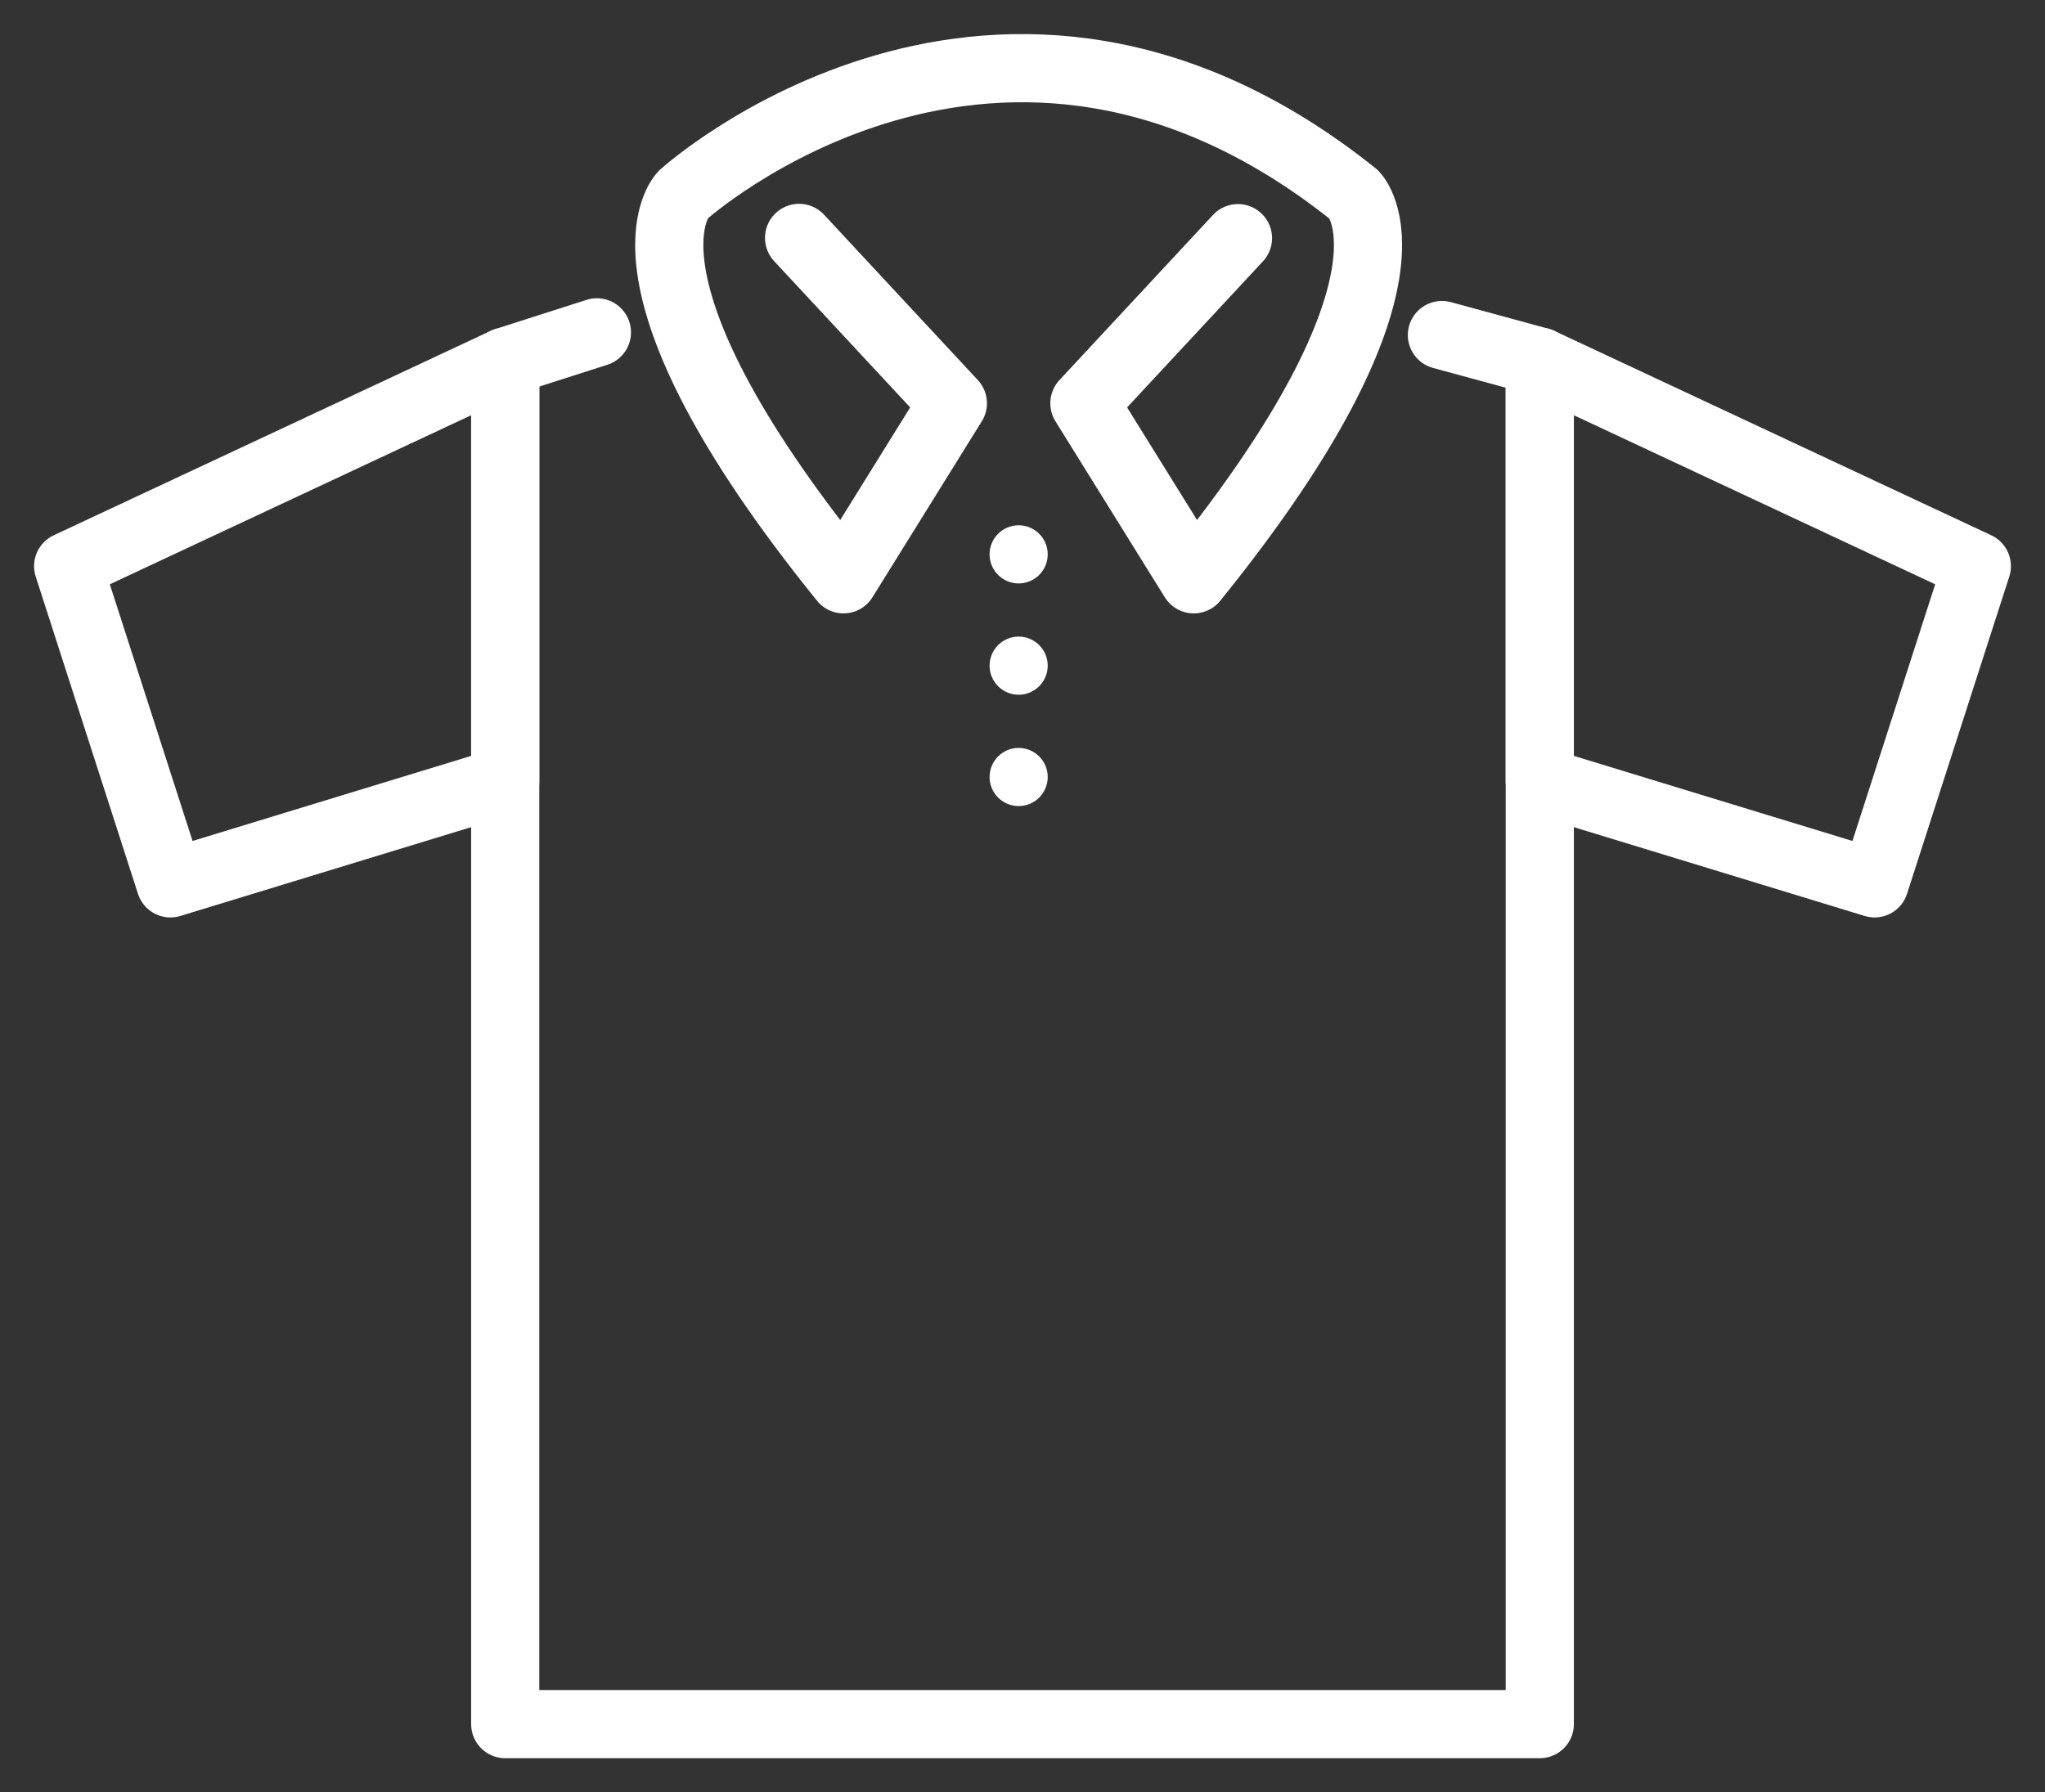 <?xml version="1.0" encoding="UTF-8"?> <svg xmlns="http://www.w3.org/2000/svg" viewBox="1970 2473.704 60 52.592" width="60" height="52.592"><rect x="1970" y="2473.704" width="60" height="52.592" fill="#333333" stroke="none"/><path fill="none" stroke="#ffffff" fill-opacity="1" stroke-width="2" stroke-opacity="1" color="rgb(51, 51, 51)" font-size-adjust="none" stroke-linecap="round" stroke-linejoin="round" id="tSvgb79016b89f" d="M 2012.306 2483.535 C 2013.263 2483.796 2014.22 2484.056 2015.177 2484.317 C 2015.177 2497.643 2015.177 2510.969 2015.177 2524.296 C 2005.059 2524.296 1994.941 2524.296 1984.823 2524.296 C 1984.823 2510.969 1984.823 2497.643 1984.823 2484.317 C 1985.719 2484.03 1986.616 2483.743 1987.513 2483.456"></path><path fill="none" stroke="#ffffff" fill-opacity="1" stroke-width="2" stroke-opacity="1" color="rgb(51, 51, 51)" font-size-adjust="none" stroke-linecap="round" stroke-linejoin="round" id="tSvg140b33a7e04" d="M 2025 2499.625 C 2021.726 2498.625 2018.452 2497.625 2015.177 2496.625 C 2015.177 2492.522 2015.177 2488.419 2015.177 2484.317 C 2019.452 2486.317 2023.726 2488.317 2028 2490.317C 2027 2493.419 2026 2496.522 2025 2499.625Z"></path><path fill="none" stroke="#ffffff" fill-opacity="1" stroke-width="2" stroke-opacity="1" color="rgb(51, 51, 51)" font-size-adjust="none" stroke-linecap="round" stroke-linejoin="round" id="tSvg44f0652ec1" d="M 1975 2499.625 C 1978.274 2498.625 1981.548 2497.625 1984.823 2496.625 C 1984.823 2492.522 1984.823 2488.419 1984.823 2484.317 C 1980.548 2486.317 1976.274 2488.317 1972 2490.317C 1973 2493.419 1974 2496.522 1975 2499.625Z"></path><path fill="none" stroke="#ffffff" fill-opacity="1" stroke-width="2" stroke-opacity="1" color="rgb(51, 51, 51)" font-size-adjust="none" stroke-linecap="round" stroke-linejoin="round" id="tSvg500a34cbf5" d="M 2006.322 2480.692 C 2004.82 2482.307 2003.318 2483.923 2001.816 2485.538 C 2002.886 2487.259 2003.955 2488.981 2005.025 2490.703 C 2012.183 2481.849 2009.732 2479.42 2009.732 2479.42 C 1999.289 2471.059 1990.041 2479.42 1990.041 2479.42 C 1990.041 2479.42 1987.59 2481.849 1994.748 2490.703 C 1995.818 2488.981 1996.888 2487.259 1997.957 2485.538 C 1996.453 2483.92 1994.949 2482.302 1993.445 2480.685"></path><ellipse color="rgb(51, 51, 51)" fill="#ffffff" font-size-adjust="none" cx="1999.887" cy="2489.971" r="0.853" id="tSvgf377201903" fill-opacity="1" stroke="none" stroke-opacity="1" rx="0.853" ry="0.853" style="transform: rotate(0deg);"></ellipse><ellipse color="rgb(51, 51, 51)" fill="#ffffff" font-size-adjust="none" cx="1999.887" cy="2493.237" r="0.853" id="tSvgd3ca963710" fill-opacity="1" stroke="none" stroke-opacity="1" rx="0.853" ry="0.853" style="transform: rotate(0deg);"></ellipse><ellipse color="rgb(51, 51, 51)" fill="#ffffff" font-size-adjust="none" cx="1999.887" cy="2496.504" r="0.853" id="tSvg7f6d469cc" fill-opacity="1" stroke="none" stroke-opacity="1" rx="0.853" ry="0.853" style="transform: rotate(0deg);"></ellipse><defs> </defs></svg> 